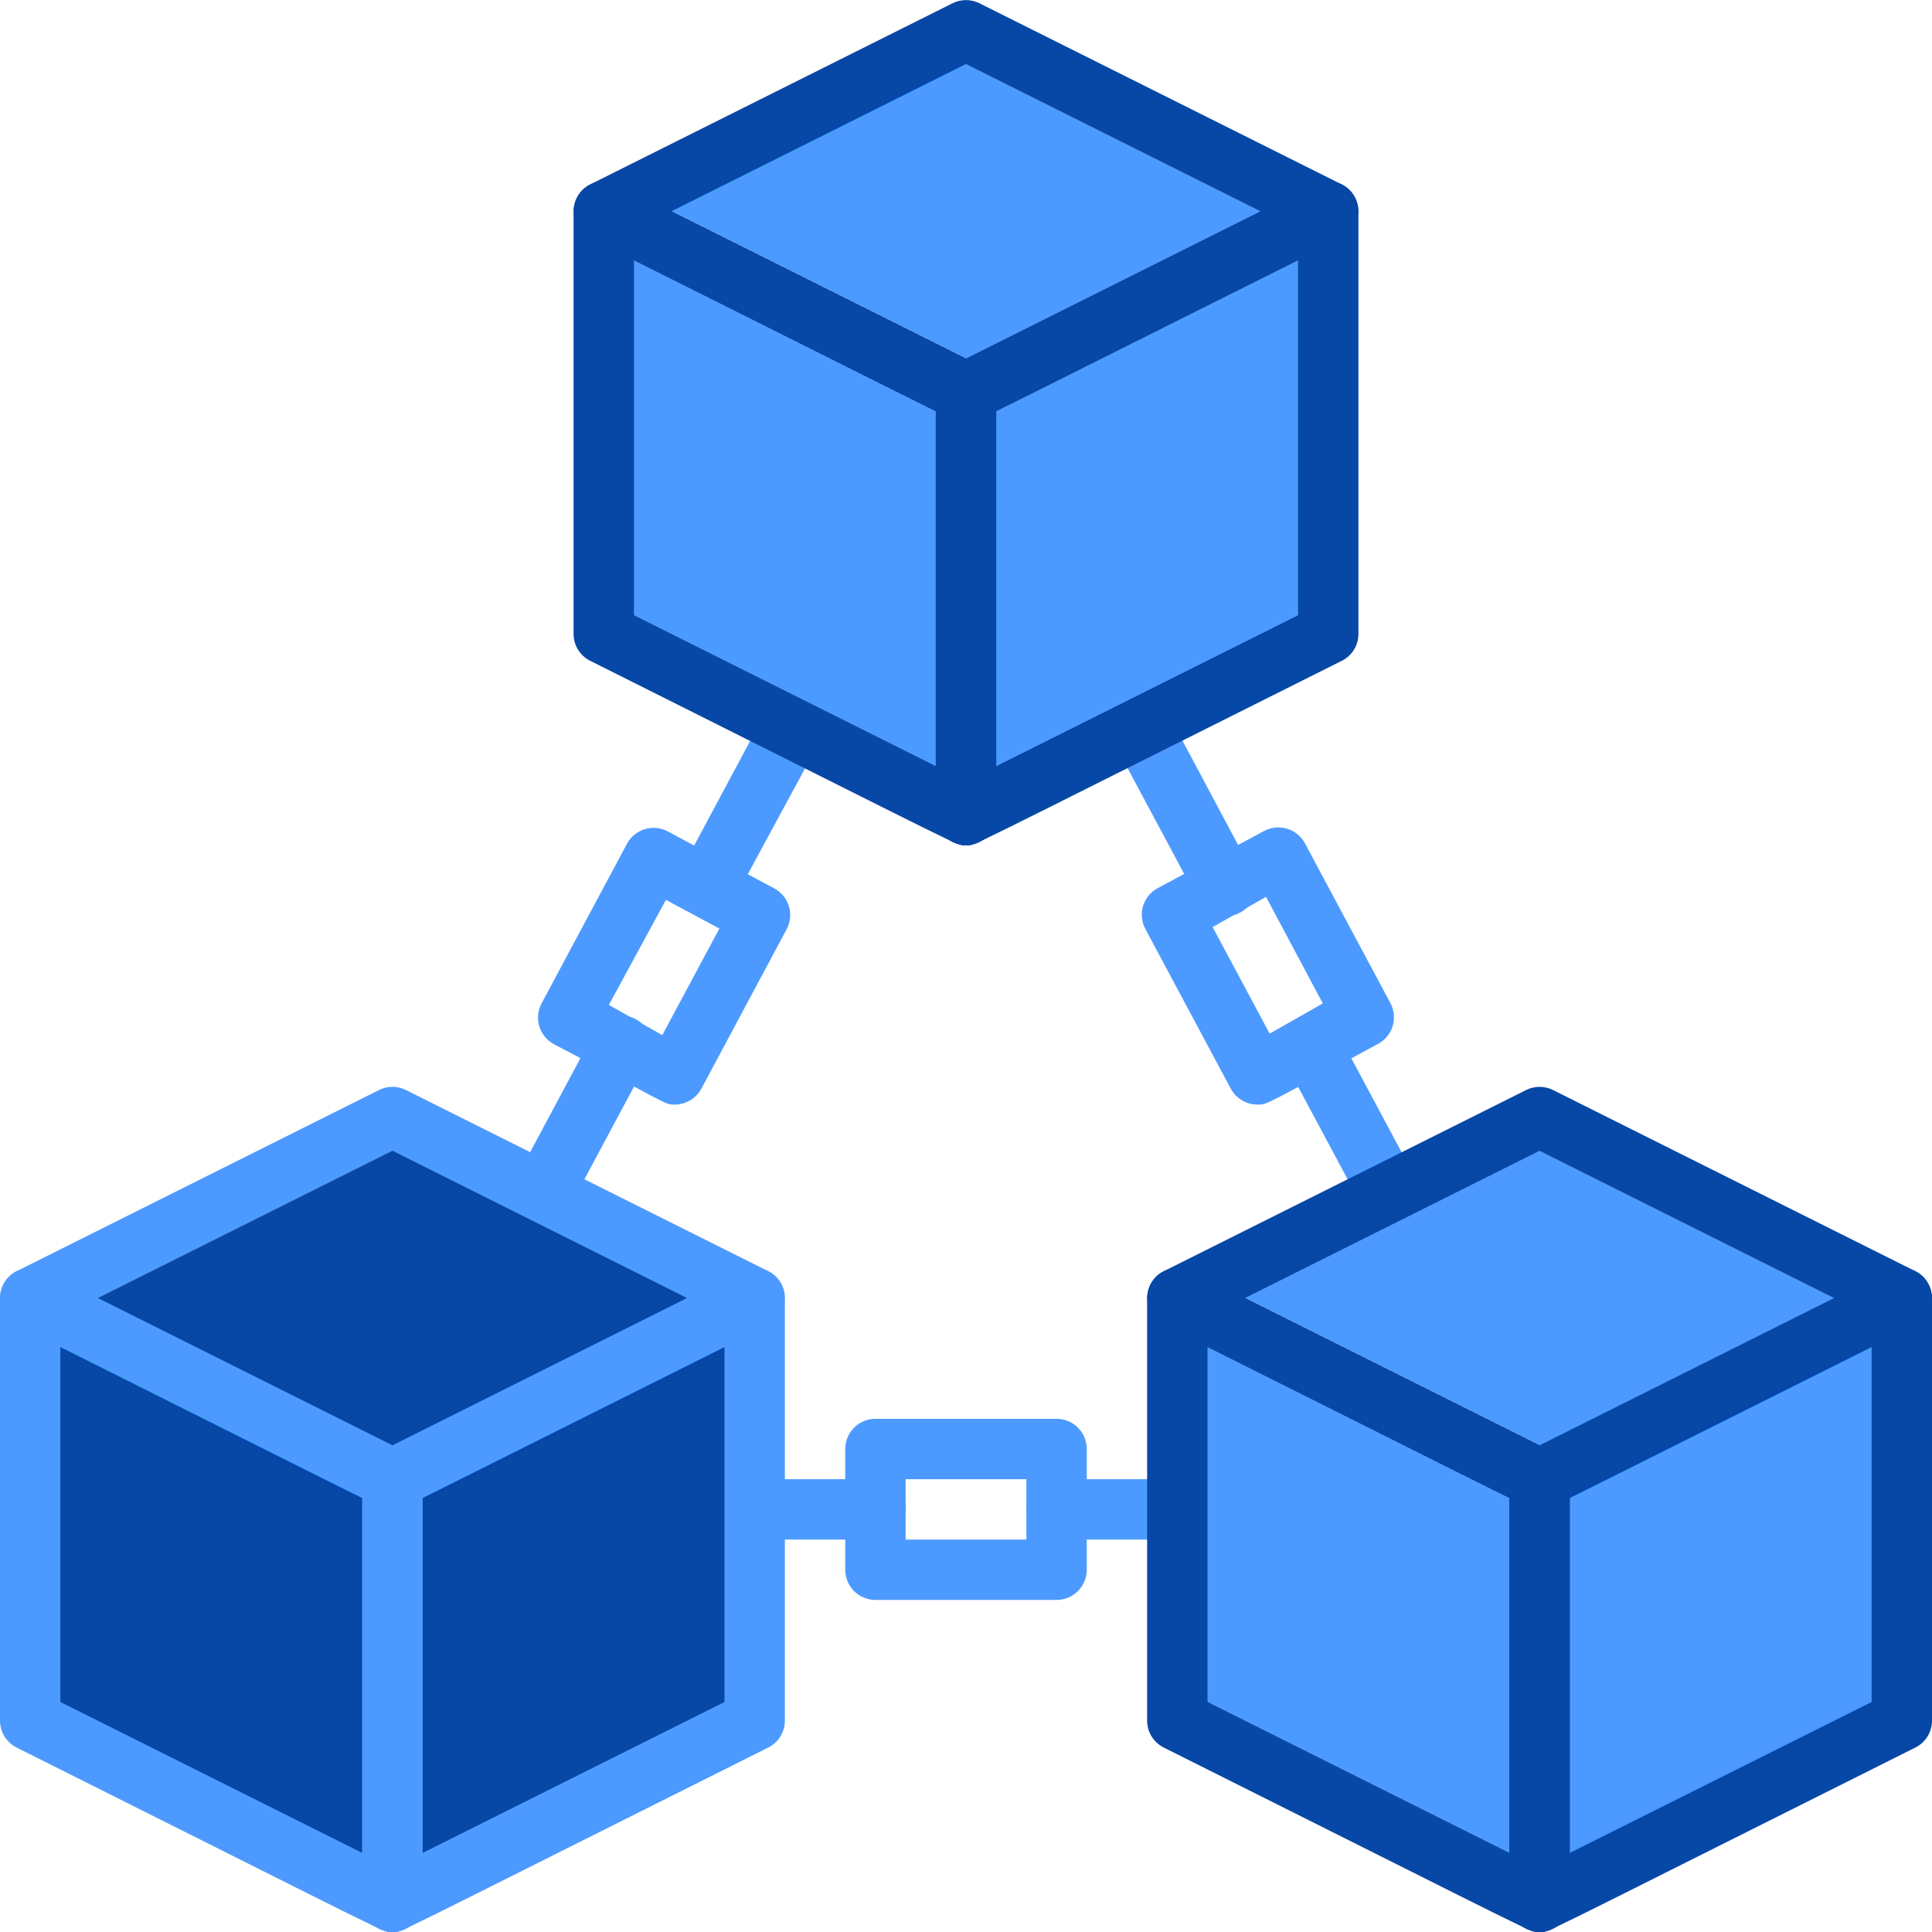 <svg width="40" height="40" viewBox="0 0 40 40" fill="none" xmlns="http://www.w3.org/2000/svg">
<path d="M21.875 33.125H18.125C17.959 33.125 17.8 33.059 17.683 32.942C17.566 32.825 17.5 32.666 17.5 32.5V30C17.5 29.834 17.566 29.675 17.683 29.558C17.8 29.441 17.959 29.375 18.125 29.375H21.875C22.041 29.375 22.2 29.441 22.317 29.558C22.434 29.675 22.5 29.834 22.5 30V32.5C22.5 32.666 22.434 32.825 22.317 32.942C22.2 33.059 22.041 33.125 21.875 33.125ZM18.75 31.875H21.25V30.625H18.75V31.875Z" fill="#4C9AFF"/>
<path d="M18.125 31.875H15.625C15.459 31.875 15.3 31.809 15.183 31.692C15.066 31.575 15 31.416 15 31.25C15 31.084 15.066 30.925 15.183 30.808C15.3 30.691 15.459 30.625 15.625 30.625H18.125C18.291 30.625 18.45 30.691 18.567 30.808C18.684 30.925 18.75 31.084 18.75 31.25C18.75 31.416 18.684 31.575 18.567 31.692C18.45 31.809 18.291 31.875 18.125 31.875Z" fill="#4C9AFF"/>
<path d="M24.375 31.875H21.875C21.709 31.875 21.55 31.809 21.433 31.692C21.316 31.575 21.25 31.416 21.25 31.25C21.25 31.084 21.316 30.925 21.433 30.808C21.55 30.691 21.709 30.625 21.875 30.625H24.375C24.541 30.625 24.7 30.691 24.817 30.808C24.934 30.925 25 31.084 25 31.25C25 31.416 24.934 31.575 24.817 31.692C24.7 31.809 24.541 31.875 24.375 31.875Z" fill="#4C9AFF"/>
<path d="M13.969 22.869C13.75 22.869 13.862 22.869 11.469 21.619C11.323 21.541 11.214 21.408 11.166 21.25C11.118 21.092 11.135 20.921 11.212 20.775L12.981 17.469C13.059 17.323 13.192 17.215 13.35 17.167C13.508 17.119 13.679 17.135 13.825 17.213L16.031 18.394C16.177 18.472 16.285 18.605 16.334 18.763C16.381 18.921 16.365 19.092 16.287 19.238L14.519 22.544C14.465 22.642 14.385 22.725 14.288 22.782C14.191 22.839 14.081 22.869 13.969 22.869ZM12.606 20.806L13.712 21.431L14.894 19.225L13.787 18.631L12.606 20.806Z" fill="#4C9AFF"/>
<path d="M14.631 18.969C14.523 18.969 14.418 18.94 14.324 18.887C14.23 18.834 14.152 18.757 14.097 18.665C14.041 18.572 14.011 18.467 14.008 18.36C14.005 18.252 14.03 18.145 14.081 18.05L15.556 15.294C15.639 15.147 15.777 15.039 15.939 14.994C16.102 14.949 16.275 14.97 16.422 15.053C16.569 15.136 16.676 15.274 16.721 15.436C16.767 15.599 16.745 15.772 16.662 15.919L15.187 18.644C15.133 18.743 15.052 18.826 14.954 18.884C14.856 18.941 14.745 18.97 14.631 18.969Z" fill="#4C9AFF"/>
<path d="M11.387 25.031C11.28 25.031 11.174 25.003 11.08 24.95C10.987 24.896 10.908 24.82 10.853 24.727C10.798 24.635 10.767 24.53 10.764 24.422C10.762 24.314 10.787 24.208 10.838 24.113L12.312 21.356C12.351 21.284 12.404 21.22 12.468 21.167C12.532 21.115 12.605 21.076 12.684 21.052C12.763 21.028 12.846 21.02 12.928 21.029C13.01 21.037 13.09 21.061 13.162 21.1C13.235 21.139 13.299 21.192 13.352 21.256C13.404 21.32 13.443 21.393 13.467 21.472C13.491 21.551 13.498 21.634 13.49 21.716C13.482 21.798 13.458 21.878 13.419 21.95L11.944 24.706C11.889 24.806 11.809 24.889 11.711 24.946C11.613 25.003 11.501 25.033 11.387 25.031Z" fill="#4C9AFF"/>
<path d="M26.031 22.869C25.918 22.869 25.807 22.838 25.71 22.779C25.613 22.721 25.534 22.637 25.481 22.538L23.712 19.231C23.635 19.085 23.618 18.915 23.666 18.757C23.714 18.599 23.823 18.466 23.969 18.388L26.169 17.206C26.241 17.167 26.321 17.142 26.403 17.134C26.485 17.126 26.568 17.134 26.647 17.157C26.726 17.181 26.8 17.22 26.863 17.273C26.927 17.325 26.98 17.39 27.019 17.463L28.787 20.769C28.865 20.915 28.881 21.085 28.834 21.244C28.785 21.402 28.677 21.534 28.531 21.613C26.169 22.881 26.25 22.869 26.031 22.869ZM25.106 19.194L26.287 21.4L27.387 20.775L26.212 18.569L25.106 19.194Z" fill="#4C9AFF"/>
<path d="M25.363 18.969C25.25 18.969 25.14 18.939 25.043 18.882C24.946 18.825 24.866 18.742 24.812 18.644L23.337 15.888C23.255 15.741 23.233 15.567 23.279 15.405C23.324 15.243 23.431 15.105 23.578 15.022C23.725 14.939 23.898 14.918 24.061 14.963C24.223 15.008 24.361 15.116 24.444 15.263L25.913 18.019C25.971 18.115 26.003 18.225 26.004 18.337C26.005 18.449 25.976 18.56 25.92 18.657C25.863 18.755 25.782 18.835 25.684 18.89C25.586 18.944 25.475 18.972 25.363 18.969Z" fill="#4C9AFF"/>
<path d="M28.606 25.031C28.494 25.032 28.384 25.002 28.287 24.944C28.19 24.887 28.11 24.805 28.056 24.706L26.581 21.95C26.542 21.878 26.518 21.799 26.51 21.717C26.501 21.635 26.509 21.553 26.532 21.474C26.556 21.396 26.595 21.322 26.647 21.259C26.698 21.195 26.762 21.142 26.834 21.103C26.907 21.064 26.986 21.04 27.068 21.032C27.149 21.023 27.232 21.031 27.31 21.054C27.389 21.078 27.462 21.117 27.526 21.169C27.59 21.22 27.642 21.284 27.681 21.356L29.156 24.113C29.207 24.208 29.232 24.314 29.23 24.422C29.227 24.53 29.196 24.635 29.141 24.727C29.086 24.82 29.007 24.896 28.914 24.95C28.82 25.003 28.714 25.031 28.606 25.031Z" fill="#4C9AFF"/>
<path d="M20 0.625L12.5 4.375V13.125L20 16.875L27.5 13.125V4.375L20 0.625Z" fill="#4C9AFF"/>
<path d="M20 8.75C19.787 8.75 20.419 9.038 12.219 4.931C12.116 4.879 12.03 4.799 11.97 4.701C11.91 4.603 11.879 4.49 11.879 4.375C11.879 4.26 11.91 4.147 11.97 4.049C12.03 3.951 12.116 3.871 12.219 3.819L19.719 0.069C19.806 0.025 19.902 0.002 20 0.002C20.098 0.002 20.194 0.025 20.281 0.069L27.781 3.819C27.884 3.871 27.97 3.951 28.029 4.049C28.09 4.147 28.121 4.26 28.121 4.375C28.121 4.49 28.09 4.603 28.029 4.701C27.97 4.799 27.884 4.879 27.781 4.931C19.581 9.031 20.212 8.75 20 8.75ZM13.9 4.375L20 7.425L26.1 4.375L20 1.325L13.9 4.375Z" fill="#0747A6"/>
<path d="M20 17.5C19.788 17.5 20.413 17.781 12.219 13.681C12.116 13.629 12.029 13.55 11.968 13.452C11.908 13.354 11.875 13.241 11.875 13.125V4.375C11.875 4.269 11.903 4.164 11.955 4.071C12.007 3.978 12.082 3.9 12.173 3.844C12.264 3.789 12.367 3.757 12.474 3.752C12.58 3.748 12.686 3.771 12.781 3.819L20.281 7.569C20.384 7.621 20.471 7.7 20.532 7.798C20.592 7.897 20.625 8.01 20.625 8.125V16.875C20.625 17.041 20.559 17.2 20.442 17.317C20.325 17.434 20.166 17.5 20 17.5ZM13.125 12.738L19.375 15.863V8.513L13.125 5.388V12.738Z" fill="#0747A6"/>
<path d="M20 17.5C19.834 17.5 19.675 17.434 19.558 17.317C19.441 17.2 19.375 17.041 19.375 16.875V8.125C19.375 8.01 19.408 7.897 19.468 7.798C19.529 7.7 19.616 7.621 19.719 7.569L27.219 3.819C27.314 3.771 27.42 3.748 27.526 3.752C27.633 3.757 27.736 3.789 27.827 3.844C27.918 3.9 27.993 3.978 28.045 4.071C28.097 4.164 28.125 4.269 28.125 4.375V13.125C28.125 13.241 28.092 13.354 28.032 13.452C27.971 13.55 27.884 13.629 27.781 13.681C19.581 17.781 20.212 17.5 20 17.5ZM20.625 8.513V15.863L26.875 12.738V5.388L20.625 8.513Z" fill="#0747A6"/>
<path d="M8.125 23.125L0.625 26.875V35.625L8.125 39.375L15.625 35.625V26.875L8.125 23.125Z" fill="#0747A6"/>
<path d="M8.125 31.25C7.912 31.25 8.544 31.538 0.344 27.431C0.241 27.379 0.155 27.299 0.095 27.201C0.035 27.103 0.004 26.99 0.004 26.875C0.004 26.76 0.035 26.647 0.095 26.549C0.155 26.451 0.241 26.371 0.344 26.319L7.844 22.569C7.931 22.525 8.027 22.502 8.125 22.502C8.223 22.502 8.319 22.525 8.406 22.569L15.906 26.319C16.009 26.371 16.095 26.451 16.154 26.549C16.215 26.647 16.246 26.76 16.246 26.875C16.246 26.99 16.215 27.103 16.154 27.201C16.095 27.299 16.009 27.379 15.906 27.431C7.706 31.531 8.337 31.25 8.125 31.25ZM2.025 26.875L8.125 29.925L14.225 26.875L8.125 23.825L2.025 26.875Z" fill="#4C9AFF"/>
<path d="M8.125 40C7.912 40 8.537 40.281 0.344 36.181C0.241 36.129 0.154 36.05 0.093 35.952C0.033 35.853 0 35.74 0 35.625L0 26.875C0 26.768 0.028 26.664 0.08 26.571C0.132 26.478 0.207 26.4 0.298 26.344C0.389 26.289 0.492 26.257 0.599 26.253C0.705 26.248 0.811 26.271 0.906 26.319L8.406 30.069C8.509 30.121 8.596 30.2 8.657 30.298C8.717 30.397 8.75 30.51 8.75 30.625V39.375C8.75 39.541 8.684 39.7 8.567 39.817C8.45 39.934 8.291 40 8.125 40ZM1.25 35.238L7.5 38.363V31.013L1.25 27.888V35.238Z" fill="#4C9AFF"/>
<path d="M8.125 40C7.959 40 7.8 39.934 7.683 39.817C7.566 39.7 7.5 39.541 7.5 39.375V30.625C7.5 30.51 7.533 30.397 7.593 30.298C7.654 30.2 7.741 30.121 7.844 30.069L15.344 26.319C15.439 26.271 15.545 26.248 15.651 26.253C15.758 26.257 15.861 26.289 15.952 26.344C16.043 26.4 16.118 26.478 16.17 26.571C16.222 26.664 16.25 26.768 16.25 26.875V35.625C16.25 35.74 16.217 35.853 16.157 35.952C16.096 36.05 16.009 36.129 15.906 36.181C7.706 40.281 8.338 40 8.125 40ZM8.75 31.013V38.363L15 35.238V27.888L8.75 31.013Z" fill="#4C9AFF"/>
<path d="M31.875 23.125L24.375 26.875V35.625L31.875 39.375L39.375 35.625V26.875L31.875 23.125Z" fill="#4C9AFF"/>
<path d="M31.875 31.25C31.662 31.25 32.294 31.538 24.094 27.431C23.991 27.379 23.905 27.299 23.845 27.201C23.785 27.103 23.754 26.99 23.754 26.875C23.754 26.76 23.785 26.647 23.845 26.549C23.905 26.451 23.991 26.371 24.094 26.319L31.594 22.569C31.681 22.525 31.777 22.502 31.875 22.502C31.973 22.502 32.069 22.525 32.156 22.569L39.656 26.319C39.759 26.371 39.844 26.451 39.904 26.549C39.965 26.647 39.996 26.76 39.996 26.875C39.996 26.99 39.965 27.103 39.904 27.201C39.844 27.299 39.759 27.379 39.656 27.431C31.456 31.531 32.087 31.25 31.875 31.25ZM25.775 26.875L31.875 29.925L37.975 26.875L31.875 23.825L25.775 26.875Z" fill="#0747A6"/>
<path d="M31.875 40C31.663 40 32.288 40.281 24.094 36.181C23.991 36.129 23.904 36.05 23.843 35.952C23.783 35.853 23.75 35.74 23.75 35.625V26.875C23.75 26.768 23.778 26.664 23.83 26.571C23.882 26.478 23.957 26.4 24.048 26.344C24.139 26.289 24.242 26.257 24.349 26.253C24.455 26.248 24.561 26.271 24.656 26.319L32.156 30.069C32.259 30.121 32.346 30.2 32.407 30.298C32.467 30.397 32.5 30.51 32.5 30.625V39.375C32.5 39.541 32.434 39.7 32.317 39.817C32.2 39.934 32.041 40 31.875 40ZM25 35.238L31.25 38.363V31.013L25 27.888V35.238Z" fill="#0747A6"/>
<path d="M31.875 40C31.709 40 31.55 39.934 31.433 39.817C31.316 39.7 31.25 39.541 31.25 39.375V30.625C31.25 30.51 31.283 30.397 31.343 30.298C31.404 30.2 31.491 30.121 31.594 30.069L39.094 26.319C39.189 26.271 39.295 26.248 39.401 26.253C39.508 26.257 39.611 26.289 39.702 26.344C39.793 26.4 39.868 26.478 39.92 26.571C39.972 26.664 40 26.768 40 26.875V35.625C40 35.74 39.967 35.853 39.907 35.952C39.846 36.05 39.759 36.129 39.656 36.181C31.456 40.281 32.087 40 31.875 40ZM32.5 31.013V38.363L38.75 35.238V27.888L32.5 31.013Z" fill="#0747A6"/>
</svg>
